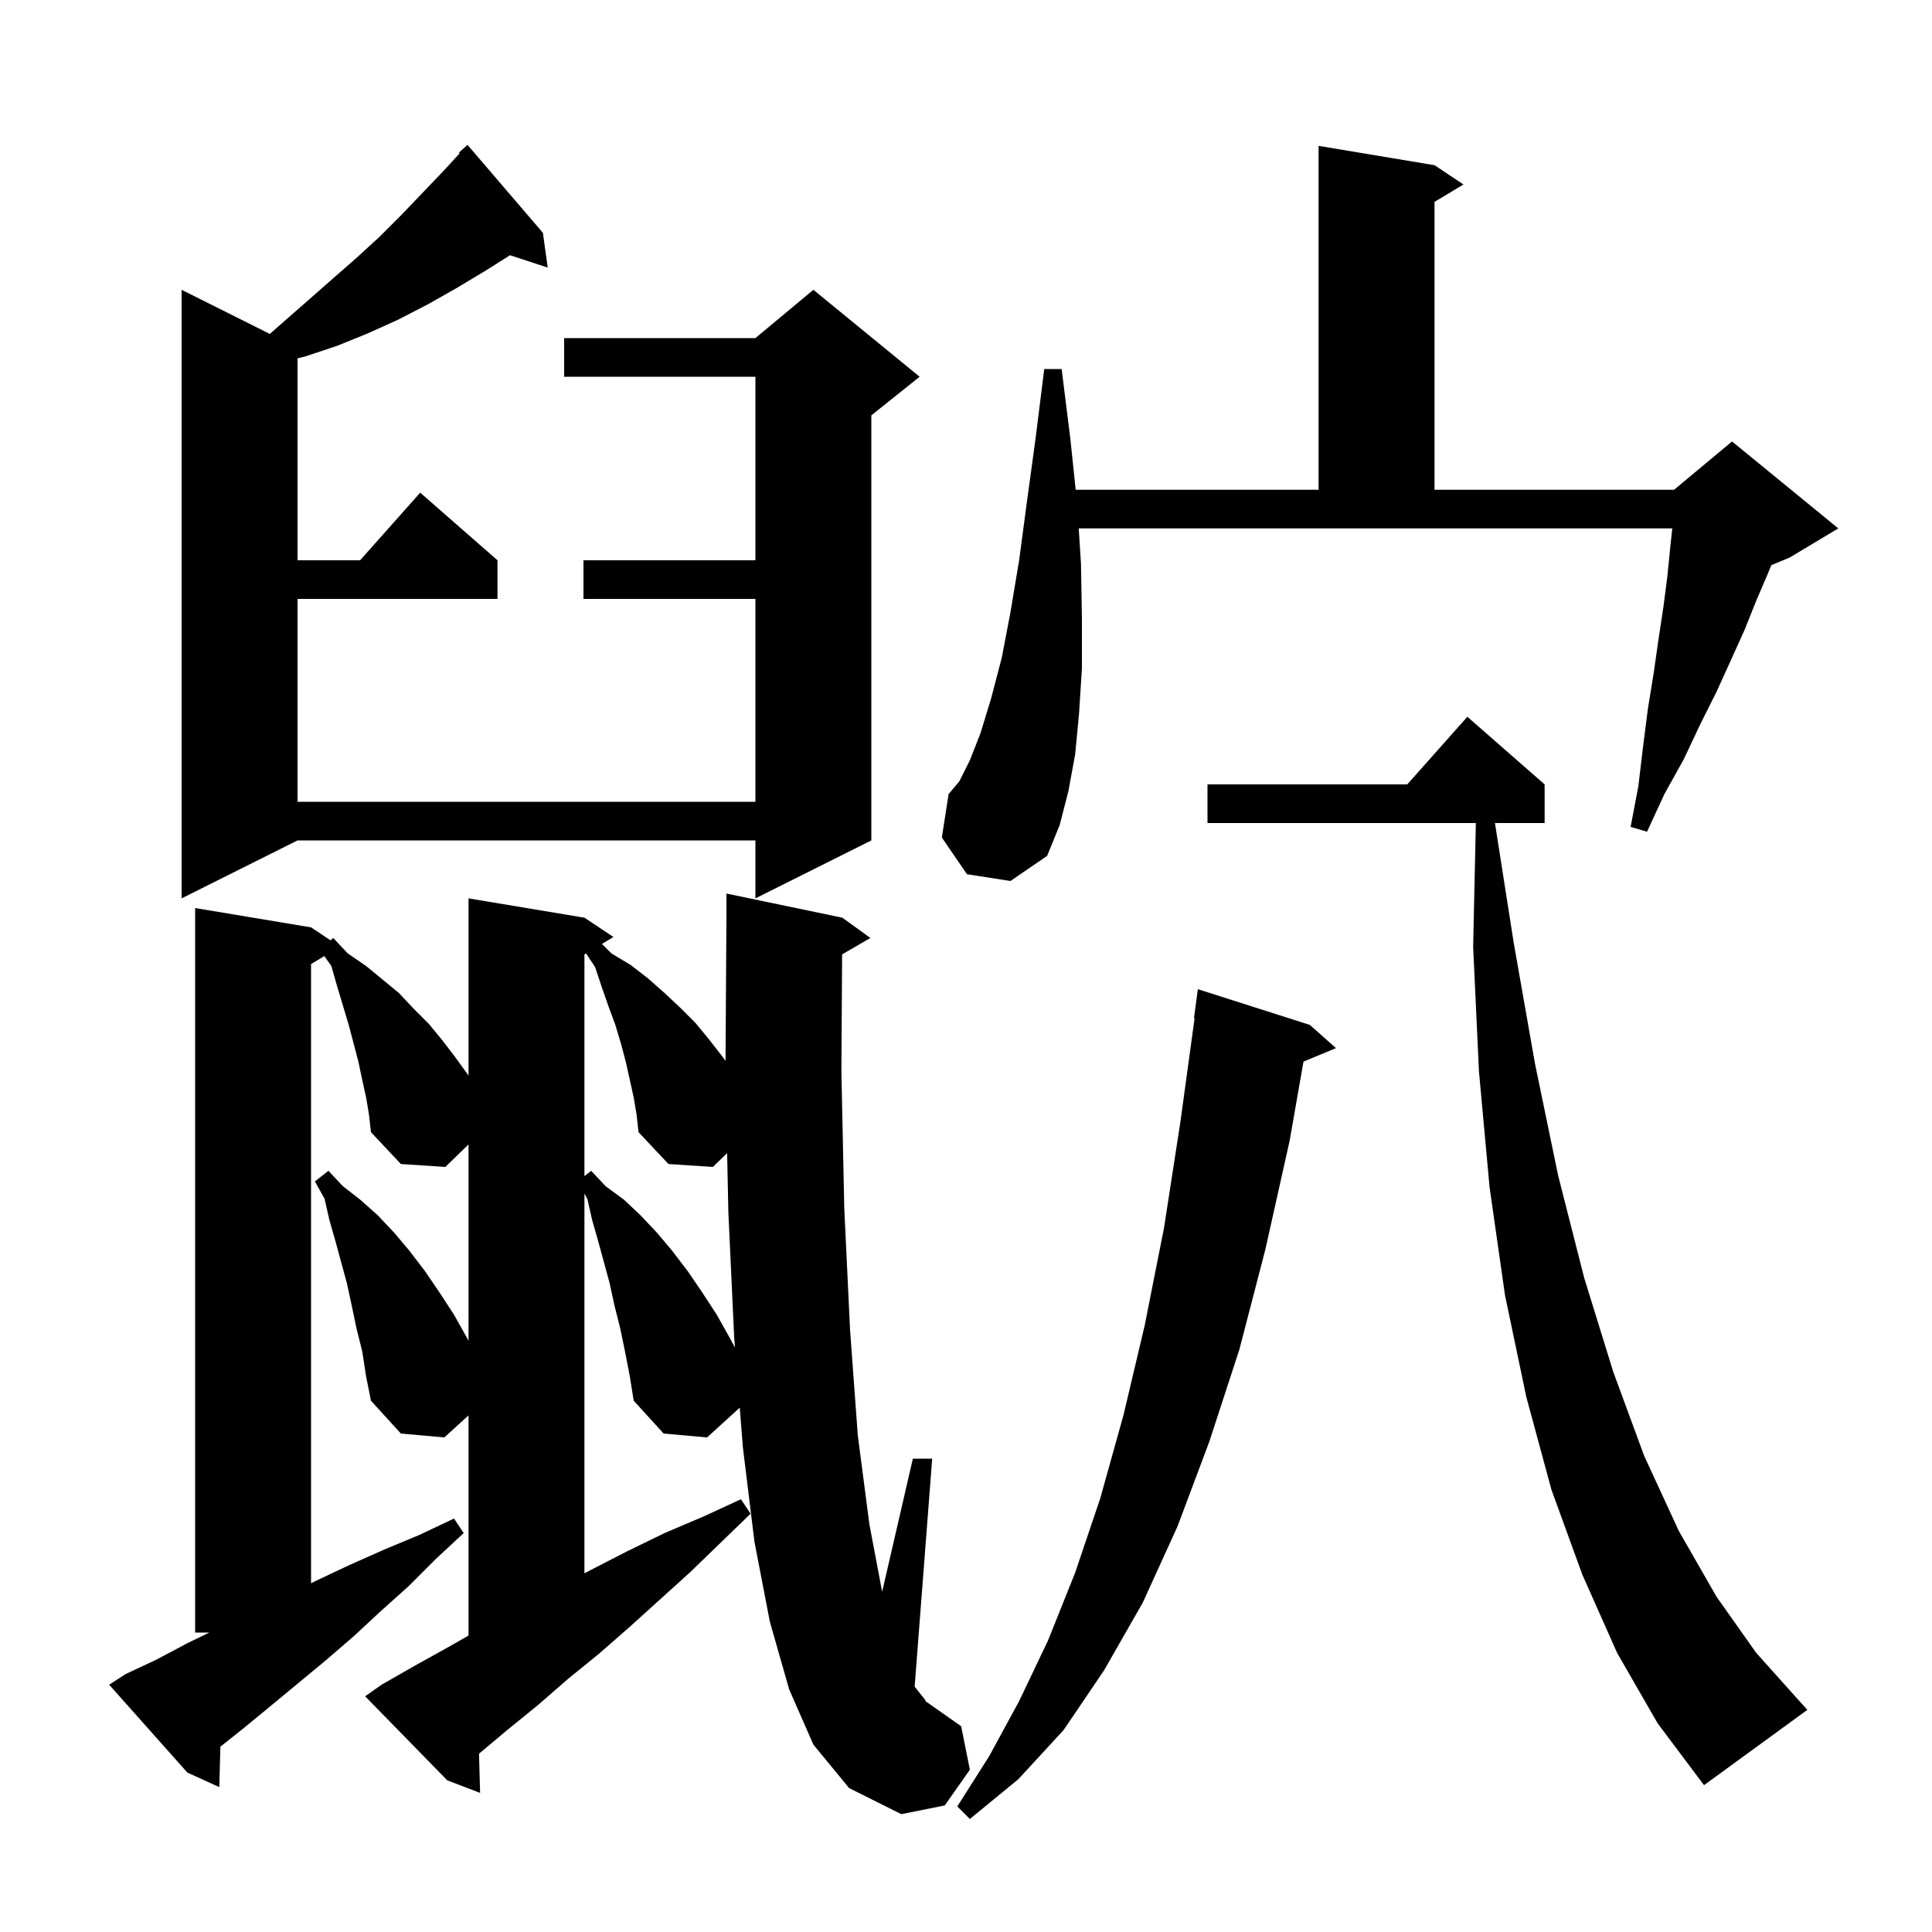<svg xmlns="http://www.w3.org/2000/svg" xmlns:xlink="http://www.w3.org/1999/xlink" version="1.1" baseProfile="full" viewBox="0 0 200 200" width="200" height="200"><g fill="currentColor"><path d="M 135.6 106.1 L 138.3 108.5 L 134.936 109.897 L 133.5 118.1 L 131.0 129.3 L 128.3 139.7 L 125.2 149.2 L 121.9 158.0 L 118.3 165.9 L 114.3 172.9 L 110.1 179.1 L 105.4 184.2 L 100.4 188.3 L 99.1 187.0 L 102.4 181.8 L 105.5 176.1 L 108.5 169.8 L 111.3 162.8 L 113.9 155.1 L 116.3 146.5 L 118.5 137.2 L 120.5 127.1 L 122.2 116.1 L 123.663 105.404 L 123.6 105.4 L 124.0 102.4 Z M 84.2 180.6 L 81.7 174.9 L 79.7 167.9 L 78.1 159.6 L 76.9 149.8 L 76.578 145.72 L 73.2 148.8 L 68.7 148.4 L 65.6 145.0 L 65.2 142.5 L 64.7 139.9 L 64.2 137.5 L 63.6 135.1 L 63.1 132.8 L 61.9 128.4 L 61.3 126.3 L 60.8 124.1 L 60.5 123.56 L 60.5 162.868 L 61.2 162.5 L 64.9 160.6 L 68.8 158.7 L 72.8 157.0 L 76.7 155.2 L 77.7 156.7 L 71.5 162.7 L 68.3 165.6 L 65.2 168.4 L 62.0 171.2 L 58.8 173.8 L 55.7 176.5 L 52.5 179.1 L 49.587 181.543 L 49.7 185.6 L 46.3 184.3 L 37.8 175.6 L 39.5 174.4 L 43.0 172.4 L 46.6 170.4 L 48.5 169.314 L 48.5 146.521 L 46.0 148.8 L 41.5 148.4 L 38.4 145.0 L 37.9 142.5 L 37.5 139.9 L 36.9 137.5 L 36.4 135.1 L 35.9 132.8 L 34.7 128.4 L 34.1 126.3 L 33.6 124.1 L 32.6 122.3 L 34.0 121.2 L 35.5 122.8 L 37.3 124.2 L 39.1 125.8 L 40.8 127.6 L 42.4 129.5 L 44.0 131.6 L 45.5 133.8 L 47.0 136.1 L 48.4 138.6 L 48.5 138.786 L 48.5 118.473 L 46.1 120.8 L 41.5 120.5 L 38.4 117.2 L 38.2 115.4 L 37.9 113.6 L 37.5 111.8 L 37.1 109.9 L 36.1 106.1 L 34.9 102.1 L 34.3 100.0 L 33.576 98.974 L 32.2 99.8 L 32.2 163.9 L 32.8 163.6 L 36.2 162.0 L 39.8 160.4 L 43.4 158.9 L 47.0 157.2 L 48.0 158.7 L 45.1 161.4 L 42.3 164.2 L 39.4 166.8 L 36.6 169.4 L 33.7 171.9 L 27.9 176.7 L 25.1 179.0 L 22.815 180.812 L 22.7 185.0 L 19.4 183.5 L 11.3 174.4 L 13.0 173.3 L 16.2 171.8 L 19.4 170.1 L 21.669 169.0 L 20.2 169.0 L 20.2 94.0 L 32.2 96.0 L 34.216 97.344 L 34.5 97.1 L 36.0 98.7 L 37.9 100.0 L 41.3 102.8 L 42.8 104.4 L 44.4 106.0 L 45.8 107.7 L 47.1 109.4 L 48.4 111.2 L 48.5 111.35 L 48.5 93.0 L 60.5 95.0 L 63.5 97.0 L 62.312 97.713 L 63.3 98.7 L 65.3 99.9 L 67.1 101.3 L 68.8 102.8 L 70.4 104.3 L 72.0 105.9 L 73.4 107.6 L 74.8 109.4 L 75.107 109.825 L 75.2 94.9 L 75.2 92.5 L 87.2 95.0 L 90.1 97.1 L 87.176 98.796 L 87.1 110.9 L 87.4 125.1 L 88.0 137.7 L 88.8 148.6 L 90.0 157.8 L 91.32 164.779 L 94.5 151.0 L 96.5 151.0 L 94.684 174.605 L 95.8 176.0 L 95.8 176.1 L 99.5 178.7 L 100.4 183.2 L 97.8 186.9 L 93.3 187.8 L 87.9 185.1 Z M 167.4 171.1 L 163.8 163.0 L 160.6 154.2 L 158.0 144.6 L 155.8 134.1 L 154.2 122.9 L 153.1 110.9 L 152.5 98.0 L 152.78 85.2 L 125.0 85.2 L 125.0 81.2 L 145.678 81.2 L 151.9 74.2 L 159.9 81.2 L 159.9 85.2 L 154.757 85.2 L 156.7 97.6 L 158.9 110.1 L 161.3 121.7 L 164.0 132.3 L 167.0 142.0 L 170.2 150.7 L 173.8 158.5 L 177.7 165.3 L 181.8 171.1 L 186.1 175.9 L 187.1 177.0 L 176.4 184.8 L 171.6 178.4 Z M 65.6 113.6 L 64.8 110.0 L 64.3 108.1 L 63.7 106.1 L 63.0 104.2 L 62.3 102.2 L 61.6 100.1 L 60.667 98.7 L 60.5 98.8 L 60.5 121.75 L 61.2 121.2 L 62.7 122.8 L 64.6 124.2 L 66.3 125.8 L 68.0 127.6 L 69.6 129.5 L 71.2 131.6 L 72.7 133.8 L 74.2 136.1 L 75.6 138.6 L 76.087 139.505 L 76.0 138.4 L 75.4 125.5 L 75.273 119.371 L 73.8 120.8 L 69.2 120.5 L 66.1 117.2 L 65.9 115.4 Z M 56.2 24.1 L 56.7 27.7 L 52.793 26.421 L 50.3 28.0 L 47.3 29.8 L 44.3 31.5 L 41.2 33.1 L 38.1 34.5 L 34.9 35.8 L 31.6 36.9 L 30.8 37.094 L 30.8 58.0 L 37.278 58.0 L 43.5 51.0 L 51.5 58.0 L 51.5 62.0 L 30.8 62.0 L 30.8 83.0 L 78.2 83.0 L 78.2 62.0 L 60.4 62.0 L 60.4 58.0 L 78.2 58.0 L 78.2 39.0 L 58.4 39.0 L 58.4 35.0 L 78.2 35.0 L 84.2 30.0 L 95.2 39.0 L 90.2 43.0 L 90.2 87.0 L 78.2 93.0 L 78.2 87.0 L 30.8 87.0 L 18.8 93.0 L 18.8 30.0 L 27.933 34.567 L 29.6 33.1 L 32.0 31.0 L 34.5 28.8 L 36.9 26.7 L 39.3 24.5 L 41.6 22.2 L 46.0 17.6 L 47.58 15.876 L 47.5 15.8 L 48.4 15.0 Z M 100.1 90.5 L 97.5 86.7 L 98.2 82.2 L 99.3 80.9 L 100.4 78.7 L 101.5 75.9 L 102.6 72.3 L 103.7 68.1 L 104.6 63.4 L 105.5 58.0 L 106.3 52.0 L 107.2 45.4 L 108.1 38.2 L 109.9 38.2 L 110.8 45.4 L 111.354 50.7 L 136.5 50.7 L 136.5 15.1 L 148.5 17.1 L 151.5 19.1 L 148.5 20.9 L 148.5 50.7 L 173.3 50.7 L 179.3 45.7 L 190.3 54.7 L 185.3 57.7 L 183.364 58.507 L 183.0 59.4 L 181.8 62.2 L 180.6 65.2 L 179.2 68.3 L 177.7 71.6 L 176.0 75.0 L 174.3 78.6 L 172.3 82.2 L 170.5 86.1 L 168.8 85.6 L 169.6 81.4 L 170.1 77.2 L 170.6 73.3 L 171.2 69.6 L 171.7 66.1 L 172.2 62.8 L 172.6 59.7 L 172.9 56.7 L 173.114 54.7 L 111.668 54.7 L 111.9 58.3 L 112.0 64.0 L 112.0 69.2 L 111.7 73.9 L 111.3 78.1 L 110.6 81.9 L 109.7 85.4 L 108.4 88.6 L 104.6 91.2 Z "/></g></svg>